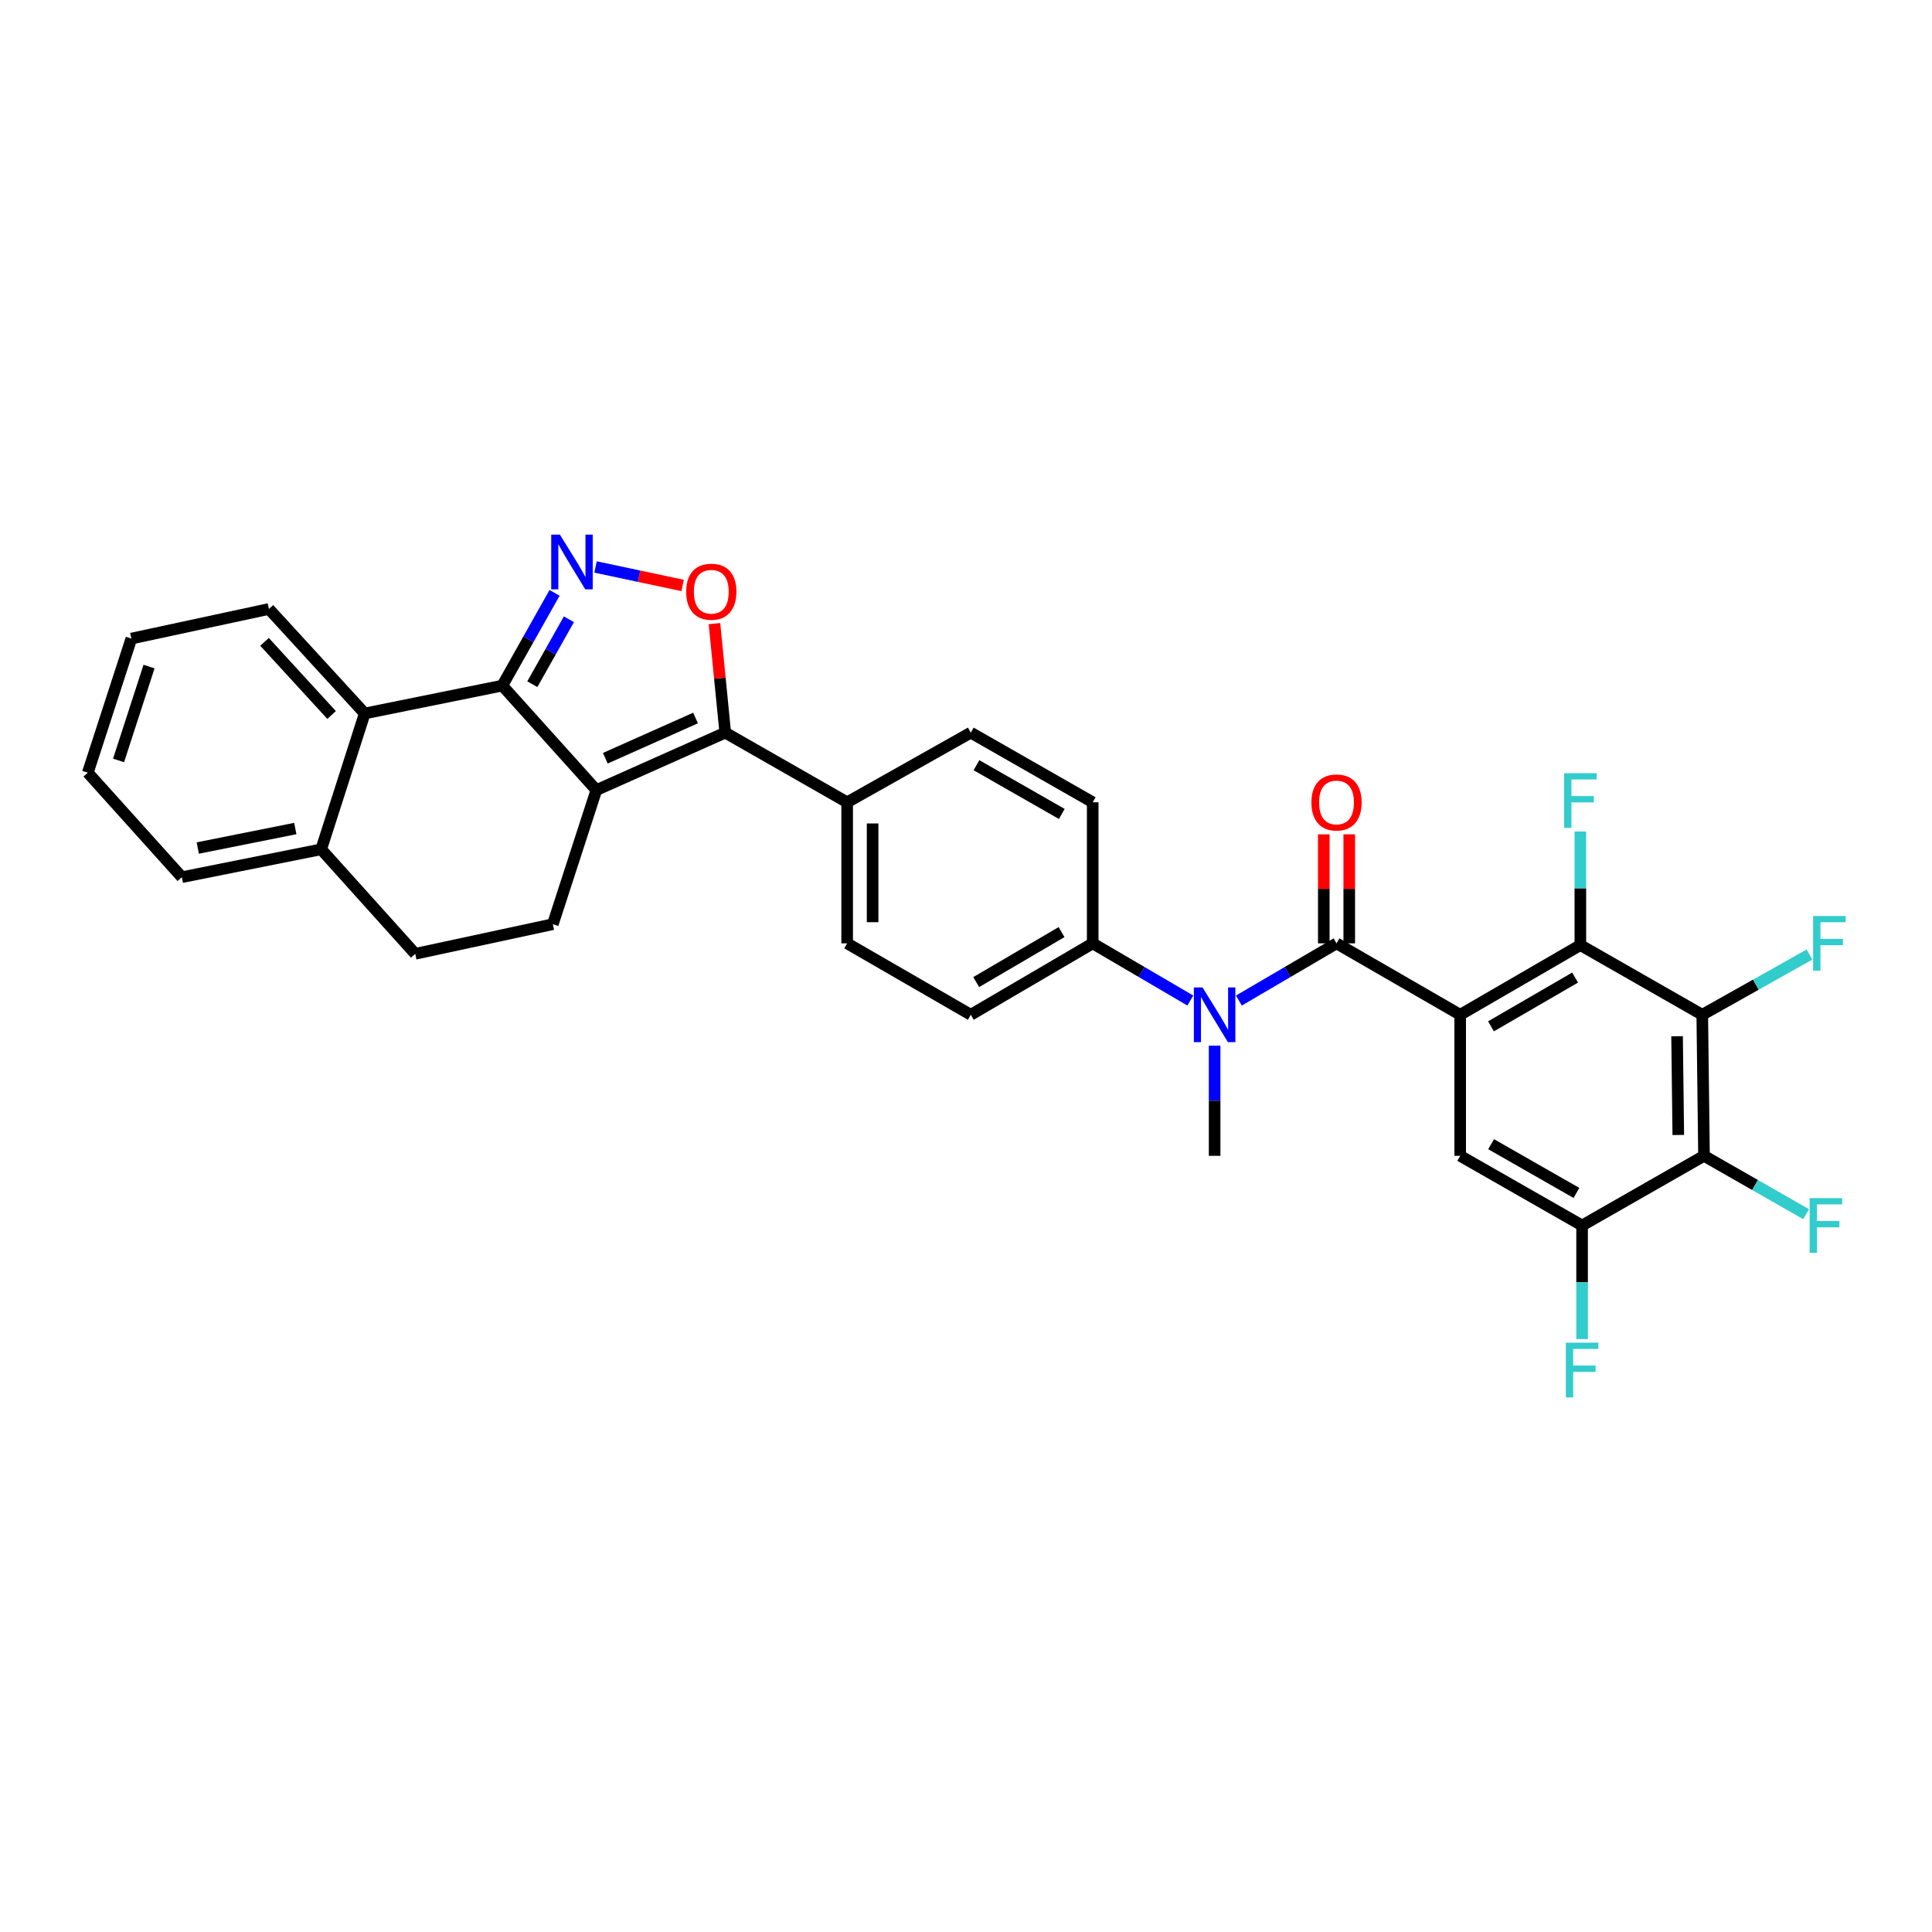 <?xml version='1.0' encoding='iso-8859-1'?>
<svg version='1.1' baseProfile='full'
              xmlns='http://www.w3.org/2000/svg'
                      xmlns:rdkit='http://www.rdkit.org/xml'
                      xmlns:xlink='http://www.w3.org/1999/xlink'
                  xml:space='preserve'
width='1000px' height='1000px' viewBox='0 0 1000 1000'>
<!-- END OF HEADER -->
<rect style='opacity:1.0;fill:#FFFFFF;stroke:none' width='1000' height='1000' x='0' y='0'> </rect>
<path class='bond-0' d='M 628.683,541.228 L 628.683,569.742' style='fill:none;fill-rule:evenodd;stroke:#0000FF;stroke-width:6px;stroke-linecap:butt;stroke-linejoin:miter;stroke-opacity:1' />
<path class='bond-0' d='M 628.683,569.742 L 628.683,598.255' style='fill:none;fill-rule:evenodd;stroke:#000000;stroke-width:6px;stroke-linecap:butt;stroke-linejoin:miter;stroke-opacity:1' />
<path class='bond-1' d='M 641.252,517.88 L 666.517,503.08' style='fill:none;fill-rule:evenodd;stroke:#0000FF;stroke-width:6px;stroke-linecap:butt;stroke-linejoin:miter;stroke-opacity:1' />
<path class='bond-1' d='M 666.517,503.08 L 691.783,488.279' style='fill:none;fill-rule:evenodd;stroke:#000000;stroke-width:6px;stroke-linecap:butt;stroke-linejoin:miter;stroke-opacity:1' />
<path class='bond-2' d='M 616.115,517.88 L 590.849,503.08' style='fill:none;fill-rule:evenodd;stroke:#0000FF;stroke-width:6px;stroke-linecap:butt;stroke-linejoin:miter;stroke-opacity:1' />
<path class='bond-2' d='M 590.849,503.08 L 565.584,488.279' style='fill:none;fill-rule:evenodd;stroke:#000000;stroke-width:6px;stroke-linecap:butt;stroke-linejoin:miter;stroke-opacity:1' />
<path class='bond-3' d='M 698.372,488.279 L 698.372,460.065' style='fill:none;fill-rule:evenodd;stroke:#000000;stroke-width:6px;stroke-linecap:butt;stroke-linejoin:miter;stroke-opacity:1' />
<path class='bond-3' d='M 698.372,460.065 L 698.372,431.852' style='fill:none;fill-rule:evenodd;stroke:#FF0000;stroke-width:6px;stroke-linecap:butt;stroke-linejoin:miter;stroke-opacity:1' />
<path class='bond-3' d='M 685.194,488.279 L 685.194,460.065' style='fill:none;fill-rule:evenodd;stroke:#000000;stroke-width:6px;stroke-linecap:butt;stroke-linejoin:miter;stroke-opacity:1' />
<path class='bond-3' d='M 685.194,460.065 L 685.194,431.852' style='fill:none;fill-rule:evenodd;stroke:#FF0000;stroke-width:6px;stroke-linecap:butt;stroke-linejoin:miter;stroke-opacity:1' />
<path class='bond-4' d='M 691.783,488.279 L 755.791,525.243' style='fill:none;fill-rule:evenodd;stroke:#000000;stroke-width:6px;stroke-linecap:butt;stroke-linejoin:miter;stroke-opacity:1' />
<path class='bond-5' d='M 67.989,330.526 L 45.455,399.944' style='fill:none;fill-rule:evenodd;stroke:#000000;stroke-width:6px;stroke-linecap:butt;stroke-linejoin:miter;stroke-opacity:1' />
<path class='bond-5' d='M 77.142,345.007 L 61.369,393.6' style='fill:none;fill-rule:evenodd;stroke:#000000;stroke-width:6px;stroke-linecap:butt;stroke-linejoin:miter;stroke-opacity:1' />
<path class='bond-6' d='M 67.989,330.526 L 139.2,315.203' style='fill:none;fill-rule:evenodd;stroke:#000000;stroke-width:6px;stroke-linecap:butt;stroke-linejoin:miter;stroke-opacity:1' />
<path class='bond-7' d='M 45.455,399.944 L 94.132,454.024' style='fill:none;fill-rule:evenodd;stroke:#000000;stroke-width:6px;stroke-linecap:butt;stroke-linejoin:miter;stroke-opacity:1' />
<path class='bond-8' d='M 94.132,454.024 L 166.244,439.602' style='fill:none;fill-rule:evenodd;stroke:#000000;stroke-width:6px;stroke-linecap:butt;stroke-linejoin:miter;stroke-opacity:1' />
<path class='bond-8' d='M 102.364,438.939 L 152.843,428.843' style='fill:none;fill-rule:evenodd;stroke:#000000;stroke-width:6px;stroke-linecap:butt;stroke-linejoin:miter;stroke-opacity:1' />
<path class='bond-9' d='M 166.244,439.602 L 188.785,369.291' style='fill:none;fill-rule:evenodd;stroke:#000000;stroke-width:6px;stroke-linecap:butt;stroke-linejoin:miter;stroke-opacity:1' />
<path class='bond-10' d='M 166.244,439.602 L 214.921,493.689' style='fill:none;fill-rule:evenodd;stroke:#000000;stroke-width:6px;stroke-linecap:butt;stroke-linejoin:miter;stroke-opacity:1' />
<path class='bond-11' d='M 188.785,369.291 L 139.2,315.203' style='fill:none;fill-rule:evenodd;stroke:#000000;stroke-width:6px;stroke-linecap:butt;stroke-linejoin:miter;stroke-opacity:1' />
<path class='bond-11' d='M 171.634,370.082 L 136.924,332.221' style='fill:none;fill-rule:evenodd;stroke:#000000;stroke-width:6px;stroke-linecap:butt;stroke-linejoin:miter;stroke-opacity:1' />
<path class='bond-12' d='M 188.785,369.291 L 259.997,354.868' style='fill:none;fill-rule:evenodd;stroke:#000000;stroke-width:6px;stroke-linecap:butt;stroke-linejoin:miter;stroke-opacity:1' />
<path class='bond-13' d='M 214.921,493.689 L 286.14,478.366' style='fill:none;fill-rule:evenodd;stroke:#000000;stroke-width:6px;stroke-linecap:butt;stroke-linejoin:miter;stroke-opacity:1' />
<path class='bond-14' d='M 286.14,478.366 L 308.674,408.956' style='fill:none;fill-rule:evenodd;stroke:#000000;stroke-width:6px;stroke-linecap:butt;stroke-linejoin:miter;stroke-opacity:1' />
<path class='bond-15' d='M 308.674,408.956 L 259.997,354.868' style='fill:none;fill-rule:evenodd;stroke:#000000;stroke-width:6px;stroke-linecap:butt;stroke-linejoin:miter;stroke-opacity:1' />
<path class='bond-16' d='M 308.674,408.956 L 375.384,379.211' style='fill:none;fill-rule:evenodd;stroke:#000000;stroke-width:6px;stroke-linecap:butt;stroke-linejoin:miter;stroke-opacity:1' />
<path class='bond-16' d='M 313.314,392.458 L 360.011,371.637' style='fill:none;fill-rule:evenodd;stroke:#000000;stroke-width:6px;stroke-linecap:butt;stroke-linejoin:miter;stroke-opacity:1' />
<path class='bond-17' d='M 259.997,354.868 L 273.519,330.866' style='fill:none;fill-rule:evenodd;stroke:#000000;stroke-width:6px;stroke-linecap:butt;stroke-linejoin:miter;stroke-opacity:1' />
<path class='bond-17' d='M 273.519,330.866 L 287.041,306.864' style='fill:none;fill-rule:evenodd;stroke:#0000FF;stroke-width:6px;stroke-linecap:butt;stroke-linejoin:miter;stroke-opacity:1' />
<path class='bond-17' d='M 275.535,354.136 L 285,337.334' style='fill:none;fill-rule:evenodd;stroke:#000000;stroke-width:6px;stroke-linecap:butt;stroke-linejoin:miter;stroke-opacity:1' />
<path class='bond-17' d='M 285,337.334 L 294.466,320.533' style='fill:none;fill-rule:evenodd;stroke:#0000FF;stroke-width:6px;stroke-linecap:butt;stroke-linejoin:miter;stroke-opacity:1' />
<path class='bond-18' d='M 375.384,379.211 L 372.595,350.998' style='fill:none;fill-rule:evenodd;stroke:#000000;stroke-width:6px;stroke-linecap:butt;stroke-linejoin:miter;stroke-opacity:1' />
<path class='bond-18' d='M 372.595,350.998 L 369.805,322.785' style='fill:none;fill-rule:evenodd;stroke:#FF0000;stroke-width:6px;stroke-linecap:butt;stroke-linejoin:miter;stroke-opacity:1' />
<path class='bond-19' d='M 375.384,379.211 L 438.483,415.267' style='fill:none;fill-rule:evenodd;stroke:#000000;stroke-width:6px;stroke-linecap:butt;stroke-linejoin:miter;stroke-opacity:1' />
<path class='bond-20' d='M 353.322,303.037 L 330.789,298.249' style='fill:none;fill-rule:evenodd;stroke:#FF0000;stroke-width:6px;stroke-linecap:butt;stroke-linejoin:miter;stroke-opacity:1' />
<path class='bond-20' d='M 330.789,298.249 L 308.257,293.461' style='fill:none;fill-rule:evenodd;stroke:#0000FF;stroke-width:6px;stroke-linecap:butt;stroke-linejoin:miter;stroke-opacity:1' />
<path class='bond-21' d='M 438.483,415.267 L 438.483,488.279' style='fill:none;fill-rule:evenodd;stroke:#000000;stroke-width:6px;stroke-linecap:butt;stroke-linejoin:miter;stroke-opacity:1' />
<path class='bond-21' d='M 451.661,426.218 L 451.661,477.327' style='fill:none;fill-rule:evenodd;stroke:#000000;stroke-width:6px;stroke-linecap:butt;stroke-linejoin:miter;stroke-opacity:1' />
<path class='bond-22' d='M 438.483,415.267 L 502.484,379.211' style='fill:none;fill-rule:evenodd;stroke:#000000;stroke-width:6px;stroke-linecap:butt;stroke-linejoin:miter;stroke-opacity:1' />
<path class='bond-23' d='M 438.483,488.279 L 502.484,525.243' style='fill:none;fill-rule:evenodd;stroke:#000000;stroke-width:6px;stroke-linecap:butt;stroke-linejoin:miter;stroke-opacity:1' />
<path class='bond-24' d='M 502.484,525.243 L 565.584,488.279' style='fill:none;fill-rule:evenodd;stroke:#000000;stroke-width:6px;stroke-linecap:butt;stroke-linejoin:miter;stroke-opacity:1' />
<path class='bond-24' d='M 505.288,508.328 L 549.458,482.453' style='fill:none;fill-rule:evenodd;stroke:#000000;stroke-width:6px;stroke-linecap:butt;stroke-linejoin:miter;stroke-opacity:1' />
<path class='bond-25' d='M 565.584,488.279 L 565.584,415.267' style='fill:none;fill-rule:evenodd;stroke:#000000;stroke-width:6px;stroke-linecap:butt;stroke-linejoin:miter;stroke-opacity:1' />
<path class='bond-26' d='M 565.584,415.267 L 502.484,379.211' style='fill:none;fill-rule:evenodd;stroke:#000000;stroke-width:6px;stroke-linecap:butt;stroke-linejoin:miter;stroke-opacity:1' />
<path class='bond-26' d='M 549.581,421.3 L 505.411,396.061' style='fill:none;fill-rule:evenodd;stroke:#000000;stroke-width:6px;stroke-linecap:butt;stroke-linejoin:miter;stroke-opacity:1' />
<path class='bond-27' d='M 755.791,525.243 L 817.99,489.18' style='fill:none;fill-rule:evenodd;stroke:#000000;stroke-width:6px;stroke-linecap:butt;stroke-linejoin:miter;stroke-opacity:1' />
<path class='bond-27' d='M 771.731,531.234 L 815.27,505.989' style='fill:none;fill-rule:evenodd;stroke:#000000;stroke-width:6px;stroke-linecap:butt;stroke-linejoin:miter;stroke-opacity:1' />
<path class='bond-28' d='M 755.791,525.243 L 755.791,598.255' style='fill:none;fill-rule:evenodd;stroke:#000000;stroke-width:6px;stroke-linecap:butt;stroke-linejoin:miter;stroke-opacity:1' />
<path class='bond-29' d='M 817.99,489.18 L 881.09,525.243' style='fill:none;fill-rule:evenodd;stroke:#000000;stroke-width:6px;stroke-linecap:butt;stroke-linejoin:miter;stroke-opacity:1' />
<path class='bond-30' d='M 817.99,489.18 L 817.99,459.788' style='fill:none;fill-rule:evenodd;stroke:#000000;stroke-width:6px;stroke-linecap:butt;stroke-linejoin:miter;stroke-opacity:1' />
<path class='bond-30' d='M 817.99,459.788 L 817.99,430.396' style='fill:none;fill-rule:evenodd;stroke:#33CCCC;stroke-width:6px;stroke-linecap:butt;stroke-linejoin:miter;stroke-opacity:1' />
<path class='bond-31' d='M 755.791,598.255 L 818.891,634.311' style='fill:none;fill-rule:evenodd;stroke:#000000;stroke-width:6px;stroke-linecap:butt;stroke-linejoin:miter;stroke-opacity:1' />
<path class='bond-31' d='M 771.794,592.222 L 815.964,617.461' style='fill:none;fill-rule:evenodd;stroke:#000000;stroke-width:6px;stroke-linecap:butt;stroke-linejoin:miter;stroke-opacity:1' />
<path class='bond-32' d='M 881.09,525.243 L 881.991,598.255' style='fill:none;fill-rule:evenodd;stroke:#000000;stroke-width:6px;stroke-linecap:butt;stroke-linejoin:miter;stroke-opacity:1' />
<path class='bond-32' d='M 868.048,536.357 L 868.679,587.466' style='fill:none;fill-rule:evenodd;stroke:#000000;stroke-width:6px;stroke-linecap:butt;stroke-linejoin:miter;stroke-opacity:1' />
<path class='bond-33' d='M 881.09,525.243 L 908.837,509.656' style='fill:none;fill-rule:evenodd;stroke:#000000;stroke-width:6px;stroke-linecap:butt;stroke-linejoin:miter;stroke-opacity:1' />
<path class='bond-33' d='M 908.837,509.656 L 936.585,494.069' style='fill:none;fill-rule:evenodd;stroke:#33CCCC;stroke-width:6px;stroke-linecap:butt;stroke-linejoin:miter;stroke-opacity:1' />
<path class='bond-34' d='M 818.891,634.311 L 818.891,663.707' style='fill:none;fill-rule:evenodd;stroke:#000000;stroke-width:6px;stroke-linecap:butt;stroke-linejoin:miter;stroke-opacity:1' />
<path class='bond-34' d='M 818.891,663.707 L 818.891,693.102' style='fill:none;fill-rule:evenodd;stroke:#33CCCC;stroke-width:6px;stroke-linecap:butt;stroke-linejoin:miter;stroke-opacity:1' />
<path class='bond-35' d='M 818.891,634.311 L 881.991,598.255' style='fill:none;fill-rule:evenodd;stroke:#000000;stroke-width:6px;stroke-linecap:butt;stroke-linejoin:miter;stroke-opacity:1' />
<path class='bond-36' d='M 881.991,598.255 L 908.422,613.359' style='fill:none;fill-rule:evenodd;stroke:#000000;stroke-width:6px;stroke-linecap:butt;stroke-linejoin:miter;stroke-opacity:1' />
<path class='bond-36' d='M 908.422,613.359 L 934.854,628.462' style='fill:none;fill-rule:evenodd;stroke:#33CCCC;stroke-width:6px;stroke-linecap:butt;stroke-linejoin:miter;stroke-opacity:1' />
<path  class='atom-0' d='M 622.423 511.083
L 631.703 526.083
Q 632.623 527.563, 634.103 530.243
Q 635.583 532.923, 635.663 533.083
L 635.663 511.083
L 639.423 511.083
L 639.423 539.403
L 635.543 539.403
L 625.583 523.003
Q 624.423 521.083, 623.183 518.883
Q 621.983 516.683, 621.623 516.003
L 621.623 539.403
L 617.943 539.403
L 617.943 511.083
L 622.423 511.083
' fill='#0000FF'/>
<path  class='atom-2' d='M 678.783 415.347
Q 678.783 408.547, 682.143 404.747
Q 685.503 400.947, 691.783 400.947
Q 698.063 400.947, 701.423 404.747
Q 704.783 408.547, 704.783 415.347
Q 704.783 422.227, 701.383 426.147
Q 697.983 430.027, 691.783 430.027
Q 685.543 430.027, 682.143 426.147
Q 678.783 422.267, 678.783 415.347
M 691.783 426.827
Q 696.103 426.827, 698.423 423.947
Q 700.783 421.027, 700.783 415.347
Q 700.783 409.787, 698.423 406.987
Q 696.103 404.147, 691.783 404.147
Q 687.463 404.147, 685.103 406.947
Q 682.783 409.747, 682.783 415.347
Q 682.783 421.067, 685.103 423.947
Q 687.463 426.827, 691.783 426.827
' fill='#FF0000'/>
<path  class='atom-14' d='M 355.165 306.271
Q 355.165 299.471, 358.525 295.671
Q 361.885 291.871, 368.165 291.871
Q 374.445 291.871, 377.805 295.671
Q 381.165 299.471, 381.165 306.271
Q 381.165 313.151, 377.765 317.071
Q 374.365 320.951, 368.165 320.951
Q 361.925 320.951, 358.525 317.071
Q 355.165 313.191, 355.165 306.271
M 368.165 317.751
Q 372.485 317.751, 374.805 314.871
Q 377.165 311.951, 377.165 306.271
Q 377.165 300.711, 374.805 297.911
Q 372.485 295.071, 368.165 295.071
Q 363.845 295.071, 361.485 297.871
Q 359.165 300.671, 359.165 306.271
Q 359.165 311.991, 361.485 314.871
Q 363.845 317.751, 368.165 317.751
' fill='#FF0000'/>
<path  class='atom-15' d='M 289.793 276.708
L 299.073 291.708
Q 299.993 293.188, 301.473 295.868
Q 302.953 298.548, 303.033 298.708
L 303.033 276.708
L 306.793 276.708
L 306.793 305.028
L 302.913 305.028
L 292.953 288.628
Q 291.793 286.708, 290.553 284.508
Q 289.353 282.308, 288.993 281.628
L 288.993 305.028
L 285.313 305.028
L 285.313 276.708
L 289.793 276.708
' fill='#0000FF'/>
<path  class='atom-27' d='M 809.57 400.206
L 826.41 400.206
L 826.41 403.446
L 813.37 403.446
L 813.37 412.046
L 824.97 412.046
L 824.97 415.326
L 813.37 415.326
L 813.37 428.526
L 809.57 428.526
L 809.57 400.206
' fill='#33CCCC'/>
<path  class='atom-30' d='M 938.471 474.119
L 955.311 474.119
L 955.311 477.359
L 942.271 477.359
L 942.271 485.959
L 953.871 485.959
L 953.871 489.239
L 942.271 489.239
L 942.271 502.439
L 938.471 502.439
L 938.471 474.119
' fill='#33CCCC'/>
<path  class='atom-31' d='M 810.471 694.972
L 827.311 694.972
L 827.311 698.212
L 814.271 698.212
L 814.271 706.812
L 825.871 706.812
L 825.871 710.092
L 814.271 710.092
L 814.271 723.292
L 810.471 723.292
L 810.471 694.972
' fill='#33CCCC'/>
<path  class='atom-32' d='M 936.67 620.151
L 953.51 620.151
L 953.51 623.391
L 940.47 623.391
L 940.47 631.991
L 952.07 631.991
L 952.07 635.271
L 940.47 635.271
L 940.47 648.471
L 936.67 648.471
L 936.67 620.151
' fill='#33CCCC'/>
</svg>
